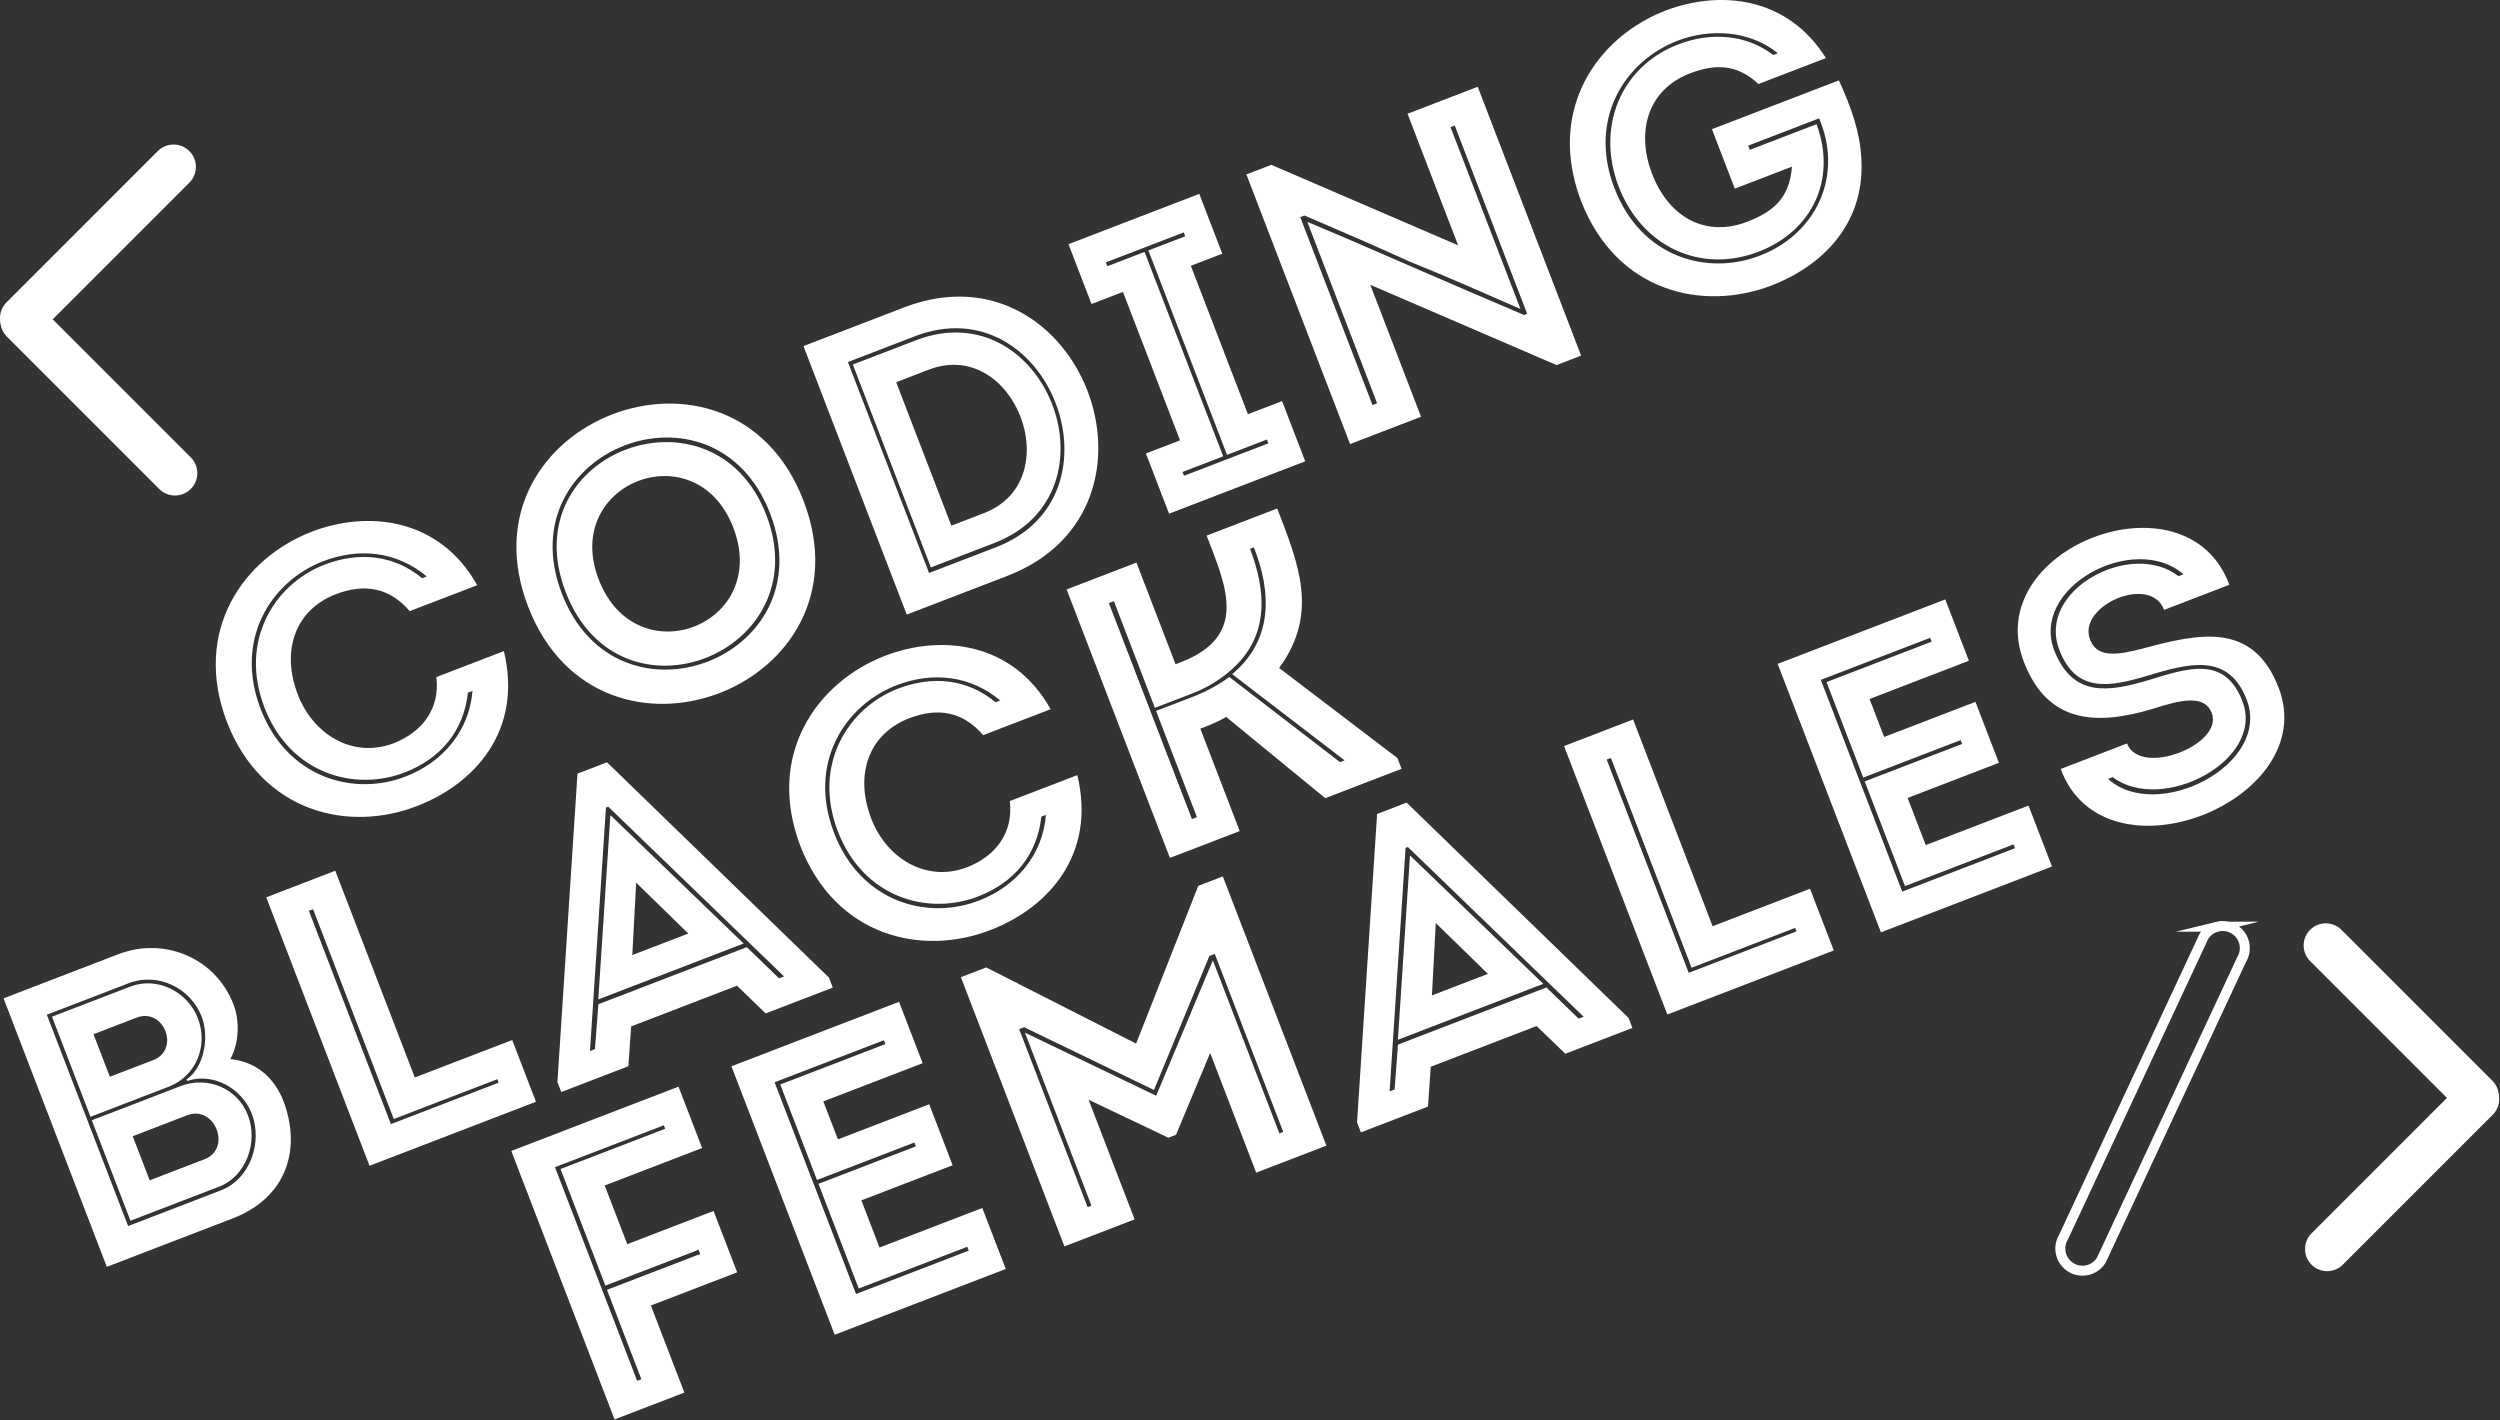<?xml version="1.0" encoding="UTF-8" standalone="no"?><!DOCTYPE svg PUBLIC "-//W3C//DTD SVG 1.1//EN" "http://www.w3.org/Graphics/SVG/1.1/DTD/svg11.dtd"><svg width="100%" height="100%" viewBox="0 0 521 296" version="1.1" xmlns="http://www.w3.org/2000/svg" xmlns:xlink="http://www.w3.org/1999/xlink" xml:space="preserve" xmlns:serif="http://www.serif.com/" style="fill-rule:evenodd;clip-rule:evenodd;stroke-miterlimit:10;"><rect x="0" y="0" width="521" height="296" fill="#333333" stroke="none"/><path d="M84.281,161.002c-10.311,3.965 -23.813,0.35 -29.162,-13.556c-5.38,-13.988 2.189,-25.799 12.499,-29.765c7.193,-2.767 14.436,-2.065 20.351,2.816l0.959,-0.369c-6.228,-5.22 -14.073,-6.057 -21.586,-3.167c-10.791,4.151 -18.617,16.245 -13.022,30.792c5.565,14.466 19.508,18.277 30.268,14.047c7.674,-2.951 13.232,-9.493 13.882,-17.816l-0.958,0.369c-0.904,8.145 -5.797,13.79 -13.231,16.649m-19.307,-50.195c11.59,-4.457 26.567,-2.971 34.474,11.146l-14.067,5.411c-4.181,-4.906 -9.401,-5.834 -15.395,-3.529c-8.393,3.228 -11.48,11.663 -7.913,20.935c3.166,8.232 11.368,13.336 19.871,10.158c6.075,-2.337 9.781,-7.251 8.996,-13.829l14.066,-5.41c4.01,16.625 -6.142,27.686 -18.051,32.266c-14.197,5.552 -32.273,1.495 -39.669,-17.497c-7.237,-19.054 3.461,-34.178 17.688,-39.651" style="fill:#fff;fill-rule:nonzero;"/><path d="M152.819,109.958c7.81,20.301 -20.245,31.092 -28.054,10.79c-7.747,-20.142 20.308,-30.933 28.054,-10.79m-34.927,13.434c11.251,29.253 52.838,12.616 41.802,-16.078c-11.006,-28.614 -53.024,-13.095 -41.802,16.078m42.601,-16.386c-11.559,-30.052 -54.929,-13.279 -43.401,16.694c11.559,30.053 54.96,13.359 43.401,-16.694m-50.434,19.399c-14.88,-38.685 42.508,-60.758 57.388,-22.073c14.91,38.764 -42.478,60.838 -57.388,22.073" style="fill:#fff;fill-rule:nonzero;"/><path d="M205.054,106.933l-6.794,2.613l-11.497,-29.894l6.793,-2.613c17.825,-6.855 29.323,23.039 11.498,29.894m-14.055,-36.066l-13.268,5.103l16.262,42.281l13.269,-5.103c26.826,-10.408 10.655,-52.452 -16.263,-42.281m-0.307,-0.799l-13.987,5.38l16.909,43.96l13.986,-5.38c27.816,-10.698 10.907,-54.658 -16.908,-43.96m19.374,49.893l-21.102,8.116l-21.519,-55.95l21.101,-8.116c36.509,-13.858 57.905,41.772 21.52,55.95" style="fill:#fff;fill-rule:nonzero;"/><path d="M264.329,92.392l-0.308,-0.8l-8.312,3.197l-16.386,-42.599l7.673,-2.952l-0.307,-0.801l-16.226,6.241l0.308,0.801l7.752,-2.982l16.387,42.601l-8.472,3.258l0.307,0.799l17.584,-6.763Zm-20.696,14.657l-4.826,-12.548l7.114,-2.735l-11.898,-30.934l-6.554,2.522l-4.795,-12.469l27.254,-10.483l4.796,12.468l-6.554,2.522l11.898,30.932l7.114,-2.736l4.826,12.548l-28.375,10.913Z" style="fill:#fff;fill-rule:nonzero;"/><path d="M272.447,46.238c7.656,3.203 15.373,6.565 22.867,9.83c7.383,3.215 14.736,6.351 22.311,9.585l0.64,-0.246l-15.096,-39.245l-0.878,0.339l14.573,37.886c-7.716,-3.364 -15.354,-6.757 -23.058,-9.85c-7.224,-3.278 -14.606,-6.492 -21.962,-9.628l-0.877,0.338l15.062,39.164l0.96,-0.369l-14.542,-37.804Zm8.91,46.302l-21.612,-56.189l5.196,-1.999l38.93,16.772l-10.544,-27.415l14.628,-5.626l21.549,56.03l-5.115,1.967l-38.82,-16.724l10.575,27.496l-14.787,5.688Z" style="fill:#fff;fill-rule:nonzero;"/><path d="M366.497,52.452c-12.149,4.673 -24.365,-1.088 -29.16,-13.556c-4.735,-12.309 0.349,-25.091 12.528,-29.684c6.556,-2.522 14.056,-2.104 19.675,2.249l0.96,-0.369c-5.995,-4.85 -14.277,-5.152 -20.911,-2.6c-10.87,4.181 -18.728,16.196 -13.133,30.743c5.595,14.547 19.51,18.277 30.348,14.017c11.35,-4.366 17.166,-15.963 12.648,-27.712l-0.338,-0.878l-14.787,5.687l0.338,0.879l13.909,-5.349c4.264,11.571 -0.967,22.3 -12.077,26.573m-19.336,-50.274c11.299,-4.254 25.294,-2.939 33.361,9.923l-14.067,5.411c-4.162,-3.906 -8.579,-4.408 -14.252,-2.226c-9.032,3.474 -11.201,12.383 -7.914,20.935c3.567,9.272 11.338,13.256 19.811,9.998c5.755,-2.214 8.847,-5.148 9.345,-11.486l-11.909,4.581l-4.766,-12.39l26.457,-10.175c2.473,5.472 4.531,10.827 4.705,16.999c0.491,13.208 -8.418,21.771 -18.728,25.737c-14.227,5.472 -32.273,1.495 -39.7,-17.576c-5.783,-15.224 -0.192,-27.91 9.5,-35.216c2.49,-1.876 5.25,-3.397 8.157,-4.515" style="fill:#fff;fill-rule:nonzero;"/><path d="M42.625,241.582l-11.429,4.398l-3.536,-9.193l11.349,-4.365c5.755,-2.213 9.371,6.948 3.616,9.16m-10.698,-20.657l-9.032,3.474l-3.412,-8.872l8.952,-3.443c5.754,-2.214 9.167,6.658 3.492,8.841m13.804,26.346c5.514,-2.121 8.121,-9.18 5.938,-14.855c-2.183,-5.675 -8.479,-8.207 -13.993,-6.087l-18.543,7.133l8.055,20.941l18.543,-7.132Zm-10.57,-20.8c5.754,-2.213 8.257,-8.589 6.074,-14.265c-2.152,-5.593 -8.503,-8.75 -14.098,-6.597l-16.305,6.271l8.024,20.863l16.305,-6.272Zm10.876,21.599c6.075,-2.337 8.737,-9.967 6.431,-15.961c-2.029,-5.276 -8.011,-8.663 -13.459,-6.843l-0.123,-0.32c3.708,-2.526 4.748,-8.89 3.149,-13.047c-2.337,-6.074 -9.18,-9.314 -15.174,-7.008l-17.105,6.578l16.939,44.04l19.342,-7.439Zm1.955,-27.362c5.448,0.566 9.205,3.893 11.111,8.849c3.67,9.783 0.799,19.97 -10.631,24.366l-26.216,10.084l-21.52,-55.95l23.898,-9.192c9.672,-3.72 20.316,0.812 24.035,10.483c1.291,3.357 1.179,8.079 -0.677,11.36" style="fill:#fff;fill-rule:nonzero;"/><path d="M65.249,189.484l-0.88,0.338l17.093,44.439l22.46,-8.638l-0.277,-0.72l-21.581,8.301l-16.815,-43.72Zm41.494,27.254l4.95,12.868l-34.688,13.342l-21.52,-55.949l14.387,-5.534l16.57,43.082l20.301,-7.809Z" style="fill:#fff;fill-rule:nonzero;"/><path d="M132.577,183.955l10.864,10.593l-11.67,4.489l0.806,-15.082Zm-5.301,-14.018l-0.079,0.032l-2.515,38.309l30.293,-11.651l-27.699,-26.69Zm-4.327,49.101l1.039,-0.399l0.713,-9.359l30.932,-11.896l6.72,6.498l1.039,-0.399l-36.632,-35.365l-0.479,0.184l-3.332,50.736Zm8.005,3.159l-13.987,5.38l-0.799,-2.076l4.179,-64.276l6.154,-2.367l46.255,44.877l0.799,2.078l-13.987,5.379l-5.982,-5.772l-22.06,8.484l-0.572,8.293Z" style="fill:#fff;fill-rule:nonzero;"/><path d="M203.784,186.845c-10.31,3.966 -23.812,0.351 -29.16,-13.556c-5.381,-13.988 2.188,-25.799 12.499,-29.765c7.193,-2.767 14.435,-2.067 20.35,2.817l0.96,-0.369c-6.228,-5.221 -14.074,-6.057 -21.587,-3.167c-10.791,4.15 -18.616,16.245 -13.022,30.791c5.564,14.466 19.509,18.278 30.268,14.048c7.674,-2.951 13.231,-9.493 13.883,-17.816l-0.959,0.369c-0.904,8.145 -5.797,13.789 -13.232,16.648m-19.305,-50.195c11.589,-4.458 26.566,-2.97 34.474,11.148l-14.068,5.41c-4.181,-4.907 -9.401,-5.834 -15.396,-3.529c-8.391,3.229 -11.478,11.662 -7.912,20.935c3.167,8.232 11.369,13.336 19.871,10.155c6.075,-2.335 9.782,-7.249 8.996,-13.826l14.066,-5.41c4.01,16.624 -6.141,27.686 -18.051,32.265c-14.195,5.554 -32.272,1.496 -39.668,-17.497c-7.238,-19.054 3.461,-34.179 17.688,-39.651" style="fill:#fff;fill-rule:nonzero;"/><path d="M256.192,141.09l23.06,17.736l0.961,-0.369l-23.425,-17.964c8.539,-7.139 8.226,-17.02 4.519,-26.42l-0.799,0.308c3.534,9.191 3.38,17.14 -1.901,23.209c-2.293,2.626 -5.859,5.282 -10.016,6.88l-7.912,3.043l-8.545,-22.219l-1.041,0.4l17.308,44.998l1.039,-0.4l-8.515,-22.139l7.993,-3.074c2.398,-0.922 5.201,-2.46 7.274,-3.989m-33.902,-18.25l14.546,-5.595l8.146,21.182l1.04,-0.4c14.307,-5.503 9.467,-15.937 5.44,-26.408l14.707,-5.655c4.396,11.429 8.774,21.856 0.401,33.243l24.655,18.776l0.86,2.239l-15.905,6.118l-20.641,-16.927c-1.794,1.059 -3.553,1.735 -5.391,2.441l8.208,21.341l-14.546,5.595l-21.52,-55.95Z" style="fill:#fff;fill-rule:nonzero;"/><path d="M132.778,287.761l0.878,-0.338l-7.162,-18.623l19.423,-7.472l-0.339,-0.88l-19.423,7.471l-9.345,-24.297l21.82,-8.394l-0.277,-0.718l-22.698,8.73l17.123,44.521Zm-4.704,8.048l-21.519,-55.95l34.847,-13.404l4.92,12.788l-20.302,7.809l4.703,12.228l17.985,-6.916l4.919,12.788l-17.985,6.917l6.979,18.145l-14.547,5.595Z" style="fill:#fff;fill-rule:nonzero;"/><path d="M201.889,260.628l-0.307,-0.8l-22.62,8.7l-8.393,-21.821l20.301,-7.809l-0.307,-0.799l-20.302,7.809l-7.654,-19.9l21.901,-8.424l-0.309,-0.8l-22.779,8.761l16.971,44.122l23.498,-9.039Zm-30.312,-31.1l3.044,7.915l19.023,-7.317l4.888,12.708l-19.023,7.318l3.782,9.83l21.419,-8.24l4.889,12.709l-35.648,13.712l-21.52,-55.95l34.928,-13.434l4.919,12.788l-20.701,7.961Z" style="fill:#fff;fill-rule:nonzero;"/><path d="M252.038,199.224l-11.552,27.931l-27.053,-13.082l-1.04,0.4l14.265,37.085l0.799,-0.307l-13.863,-36.047l27.353,13.15l11.811,-28.214l13.865,36.047l0.799,-0.307l-14.265,-37.088l-1.119,0.432Zm24.379,39.527l-14.627,5.626l-9.591,-24.938l-7.114,17.05l-1.599,0.614l-16.625,-7.919l9.592,24.939l-14.627,5.625l-21.581,-56.108l5.276,-2.029l31.245,15.874l12.955,-32.874l5.115,-1.968l21.581,56.108Z" style="fill:#fff;fill-rule:nonzero;"/><path d="M299.217,192.362l10.865,10.594l-11.669,4.489l0.804,-15.083Zm-5.299,-14.017l-0.081,0.03l-2.514,38.31l30.292,-11.652l-27.697,-26.688Zm-4.327,49.101l1.039,-0.401l0.713,-9.356l30.931,-11.899l6.721,6.5l1.04,-0.4l-36.633,-35.365l-0.481,0.184l-3.33,50.737Zm8.004,3.16l-13.987,5.38l-0.8,-2.078l4.18,-64.276l6.155,-2.367l46.255,44.876l0.798,2.078l-13.986,5.381l-5.983,-5.774l-22.06,8.484l-0.572,8.296Z" style="fill:#fff;fill-rule:nonzero;"/><path d="M335.712,157.957l-0.878,0.338l17.092,44.439l22.46,-8.638l-0.277,-0.72l-21.582,8.301l-16.815,-43.72Zm41.495,27.255l4.95,12.868l-34.689,13.343l-21.521,-55.95l14.389,-5.533l16.57,43.081l20.301,-7.809Z" style="fill:#fff;fill-rule:nonzero;"/><path d="M419.924,176.765l-0.307,-0.8l-22.618,8.7l-8.395,-21.821l20.303,-7.809l-0.307,-0.799l-20.303,7.809l-7.654,-19.901l21.901,-8.424l-0.307,-0.8l-22.781,8.761l16.97,44.123l23.498,-9.039Zm-30.311,-31.099l3.045,7.914l19.023,-7.318l4.887,12.709l-19.022,7.317l3.78,9.831l21.421,-8.24l4.888,12.709l-35.648,13.712l-21.521,-55.951l34.929,-13.434l4.92,12.788l-20.702,7.963Z" style="fill:#fff;fill-rule:nonzero;"/><path d="M428.229,135.859c3.929,9.5 11.196,8.357 19.596,5.86c7.967,-2.423 15.783,-5.245 19.501,4.427c4.766,12.388 -16.821,23.536 -27.041,15.812l-0.957,0.371c10.151,9.215 34.105,-2.934 28.878,-16.521c-3.813,-9.911 -12.162,-7.527 -20.56,-5.029c-8.047,2.452 -15.014,3.663 -18.459,-5.289c-4.905,-12.517 14.973,-23.1 24.809,-15.415l1.039,-0.399c-10.327,-8.964 -32.32,2.799 -26.806,16.183m32.703,12.747c-1.506,-3.918 -6.388,-2.774 -12.105,-0.942c-12.488,3.794 -22.078,2.713 -26.912,-9.377c-9.765,-23.953 33.718,-40.677 42.682,-16.416l-13.588,5.226c-2.86,-7.433 -17.64,-1.014 -15.568,5.806c1.311,4.357 5.806,3.638 11.054,2.262c11.574,-3.075 22.996,-5.817 28.377,8.17c9.036,23.499 -36.276,41.661 -45.425,16.921l13.828,-5.319c2.735,7.115 20.18,0.222 17.657,-6.331" style="fill:#fff;fill-rule:nonzero;"/><path d="M4.655,70.951c-1.191,0 -2.383,-0.455 -3.291,-1.364c-1.819,-1.817 -1.819,-4.764 -0,-6.582l31.518,-31.519c1.817,-1.818 4.766,-1.818 6.582,0c1.819,1.818 1.819,4.765 0,6.583l-31.518,31.518c-0.909,0.909 -2.1,1.364 -3.291,1.364" style="fill:#fff;fill-rule:nonzero;"/><path d="M36.465,103.263c-1.192,0 -2.383,-0.454 -3.292,-1.364l-31.722,-31.721c-1.817,-1.818 -1.817,-4.765 0.001,-6.584c1.817,-1.817 4.766,-1.816 6.583,0.001l31.722,31.723c1.817,1.818 1.817,4.765 -0.001,6.581c-0.909,0.91 -2.1,1.364 -3.291,1.364" style="fill:#fff;fill-rule:nonzero;"/><path d="M516.22,224.443c1.181,0 2.361,0.451 3.262,1.351c1.802,1.803 1.802,4.723 -0,6.524l-31.239,31.24c-1.801,1.801 -4.723,1.801 -6.524,-0c-1.802,-1.802 -1.802,-4.723 -0,-6.525l31.239,-31.239c0.9,-0.9 2.081,-1.351 3.262,-1.351" style="fill:#fff;fill-rule:nonzero;"/><path d="M484.692,192.417c1.181,0 2.361,0.451 3.262,1.352l31.441,31.44c1.801,1.802 1.801,4.724 -0.001,6.526c-1.801,1.8 -4.723,1.8 -6.524,-0.001l-31.441,-31.442c-1.801,-1.802 -1.801,-4.722 0.001,-6.523c0.9,-0.901 2.081,-1.352 3.262,-1.352" style="fill:#fff;fill-rule:nonzero;"/><path d="M462.105,193.116c1.147,-0.281 2.401,-0.125 3.49,0.536c2.179,1.32 2.875,4.158 1.553,6.336l-29.219,62.603c-1.321,2.179 -4.159,2.875 -6.337,1.553c-2.179,-1.321 -2.874,-4.157 -1.552,-6.336l29.219,-62.604c0.659,-1.089 1.7,-1.808 2.846,-2.088Z" style="fill:none;fill-rule:nonzero;stroke:#fff;stroke-width:2.08px;"/></svg>